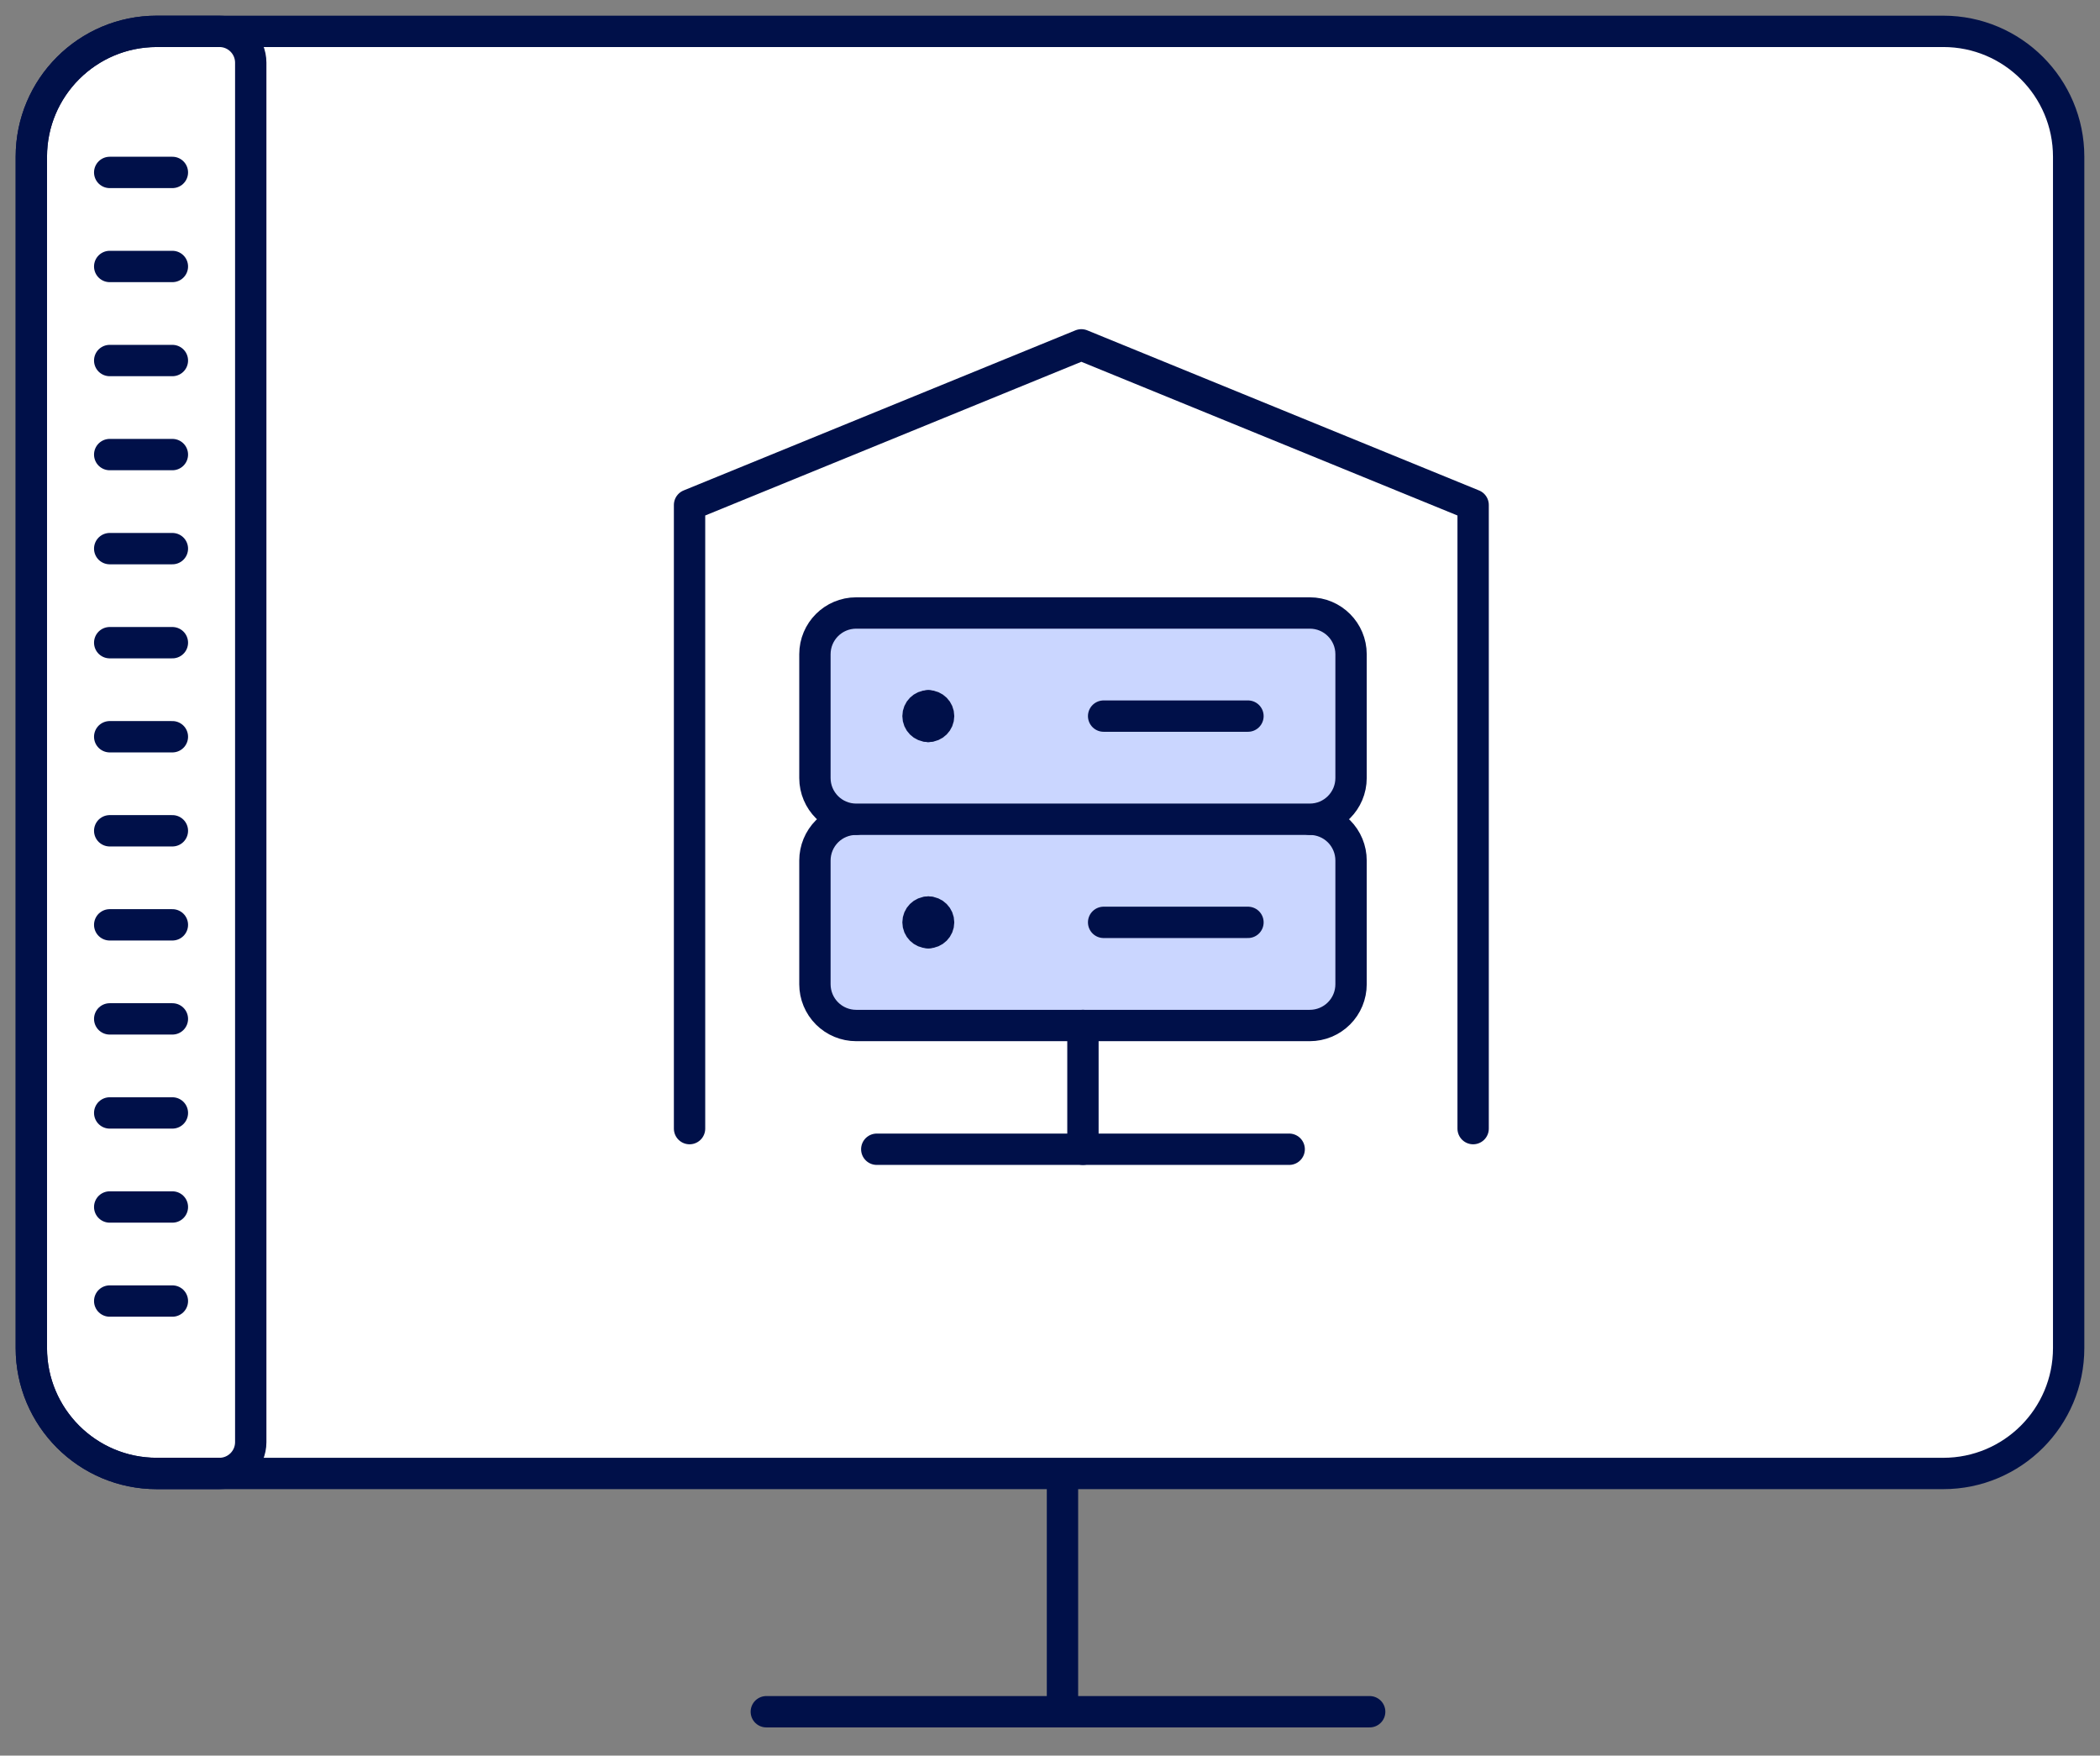 <?xml version="1.0" encoding="UTF-8"?> <svg xmlns="http://www.w3.org/2000/svg" width="67" height="56" viewBox="0 0 67 56" fill="none"><rect x="0" y="0" width="67" height="56" fill="#808080" stroke="none"/><path d="M1 5C1 2.791 2.791 1 5 1H62C64.209 1 66 2.791 66 5V43C66 45.209 64.209 47 62 47H5C2.791 47 1 45.209 1 43V5Z" fill="white" stroke="#001049" stroke-linecap="round" stroke-linejoin="round"></path><path d="M1 5C1 2.791 2.791 1 5 1H7C7.552 1 8 1.448 8 2V46C8 46.552 7.552 47 7 47H5C2.791 47 1 45.209 1 43V5Z" stroke="#001049" stroke-linecap="round" stroke-linejoin="round"></path><line x1="3.5" y1="5.5" x2="5.5" y2="5.5" stroke="#001049" stroke-linecap="round" stroke-linejoin="round"></line><line x1="3.5" y1="8.5" x2="5.5" y2="8.5" stroke="#001049" stroke-linecap="round" stroke-linejoin="round"></line><line x1="3.5" y1="11.5" x2="5.5" y2="11.5" stroke="#001049" stroke-linecap="round" stroke-linejoin="round"></line><line x1="3.5" y1="14.5" x2="5.5" y2="14.5" stroke="#001049" stroke-linecap="round" stroke-linejoin="round"></line><line x1="3.5" y1="17.5" x2="5.5" y2="17.5" stroke="#001049" stroke-linecap="round" stroke-linejoin="round"></line><line x1="3.5" y1="20.5" x2="5.5" y2="20.5" stroke="#001049" stroke-linecap="round" stroke-linejoin="round"></line><line x1="3.5" y1="23.5" x2="5.5" y2="23.5" stroke="#001049" stroke-linecap="round" stroke-linejoin="round"></line><line x1="3.5" y1="26.5" x2="5.5" y2="26.5" stroke="#001049" stroke-linecap="round" stroke-linejoin="round"></line><line x1="3.5" y1="29.5" x2="5.5" y2="29.5" stroke="#001049" stroke-linecap="round" stroke-linejoin="round"></line><line x1="3.5" y1="32.5" x2="5.5" y2="32.5" stroke="#001049" stroke-linecap="round" stroke-linejoin="round"></line><line x1="3.5" y1="35.5" x2="5.5" y2="35.5" stroke="#001049" stroke-linecap="round" stroke-linejoin="round"></line><line x1="3.5" y1="38.5" x2="5.5" y2="38.5" stroke="#001049" stroke-linecap="round" stroke-linejoin="round"></line><line x1="3.5" y1="41.5" x2="5.5" y2="41.5" stroke="#001049" stroke-linecap="round" stroke-linejoin="round"></line><line x1="33.898" y1="47.4" x2="33.898" y2="54.5" stroke="#001049" stroke-linecap="round" stroke-linejoin="round"></line><line x1="43.699" y1="54.6" x2="24.449" y2="54.6" stroke="#001049" stroke-linecap="round" stroke-linejoin="round"></line><path d="M47 36V16.107L34.5 11L22 16.107L22 36" stroke="#001049" stroke-linecap="round" stroke-linejoin="round"></path><path d="M27.316 26.132C26.967 26.132 26.632 26.27 26.385 26.517C26.139 26.764 26 27.099 26 27.448V31.395C26 31.744 26.139 32.079 26.385 32.325C26.632 32.572 26.967 32.711 27.316 32.711H41.789C42.138 32.711 42.473 32.572 42.72 32.325C42.967 32.079 43.105 31.744 43.105 31.395V27.448C43.105 27.099 42.967 26.764 42.72 26.517C42.473 26.27 42.138 26.132 41.789 26.132" fill="#CAD6FF"></path><path d="M27.316 26.132C26.967 26.132 26.632 26.27 26.385 26.517C26.139 26.764 26 27.099 26 27.448V31.395C26 31.744 26.139 32.079 26.385 32.325C26.632 32.572 26.967 32.711 27.316 32.711H41.789C42.138 32.711 42.473 32.572 42.72 32.325C42.967 32.079 43.105 31.744 43.105 31.395V27.448C43.105 27.099 42.967 26.764 42.72 26.517C42.473 26.27 42.138 26.132 41.789 26.132" stroke="#001049" stroke-linecap="round" stroke-linejoin="round"></path><path d="M29.618 29.75C29.436 29.75 29.289 29.602 29.289 29.421C29.289 29.239 29.436 29.092 29.618 29.092" fill="#CAD6FF"></path><path d="M29.618 29.75C29.436 29.75 29.289 29.602 29.289 29.421C29.289 29.239 29.436 29.092 29.618 29.092" stroke="#001049" stroke-linecap="round" stroke-linejoin="round"></path><path d="M29.617 29.75C29.799 29.75 29.946 29.602 29.946 29.421C29.946 29.239 29.799 29.092 29.617 29.092" fill="#CAD6FF"></path><path d="M29.617 29.75C29.799 29.75 29.946 29.602 29.946 29.421C29.946 29.239 29.799 29.092 29.617 29.092" stroke="#001049" stroke-linecap="round" stroke-linejoin="round"></path><path d="M35.211 29.421H39.816H35.211Z" fill="#CAD6FF"></path><path d="M35.211 29.421H39.816" stroke="#001049" stroke-linecap="round" stroke-linejoin="round"></path><path d="M34.551 32.71V36.658V32.71Z" fill="#CAD6FF"></path><path d="M34.551 32.71V36.658" stroke="#001049" stroke-linecap="round" stroke-linejoin="round"></path><path d="M27.973 36.658H41.131H27.973Z" fill="#CAD6FF"></path><path d="M27.973 36.658H41.131" stroke="#001049" stroke-linecap="round" stroke-linejoin="round"></path><path d="M41.789 19.553H27.316C26.589 19.553 26 20.142 26 20.869V24.816C26 25.543 26.589 26.132 27.316 26.132H41.789C42.516 26.132 43.105 25.543 43.105 24.816V20.869C43.105 20.142 42.516 19.553 41.789 19.553Z" fill="#CAD6FF" stroke="#001049" stroke-linecap="round" stroke-linejoin="round"></path><path d="M35.211 22.842H39.816H35.211Z" fill="#CAD6FF"></path><path d="M35.211 22.842H39.816" stroke="#001049" stroke-linecap="round" stroke-linejoin="round"></path><path d="M29.618 23.171C29.436 23.171 29.289 23.024 29.289 22.842C29.289 22.66 29.436 22.513 29.618 22.513" fill="#CAD6FF"></path><path d="M29.618 23.171C29.436 23.171 29.289 23.024 29.289 22.842C29.289 22.66 29.436 22.513 29.618 22.513" stroke="#001049" stroke-linecap="round" stroke-linejoin="round"></path><path d="M29.617 23.171C29.799 23.171 29.946 23.024 29.946 22.842C29.946 22.66 29.799 22.513 29.617 22.513" fill="#CAD6FF"></path><path d="M29.617 23.171C29.799 23.171 29.946 23.024 29.946 22.842C29.946 22.66 29.799 22.513 29.617 22.513" stroke="#001049" stroke-linecap="round" stroke-linejoin="round"></path></svg> 